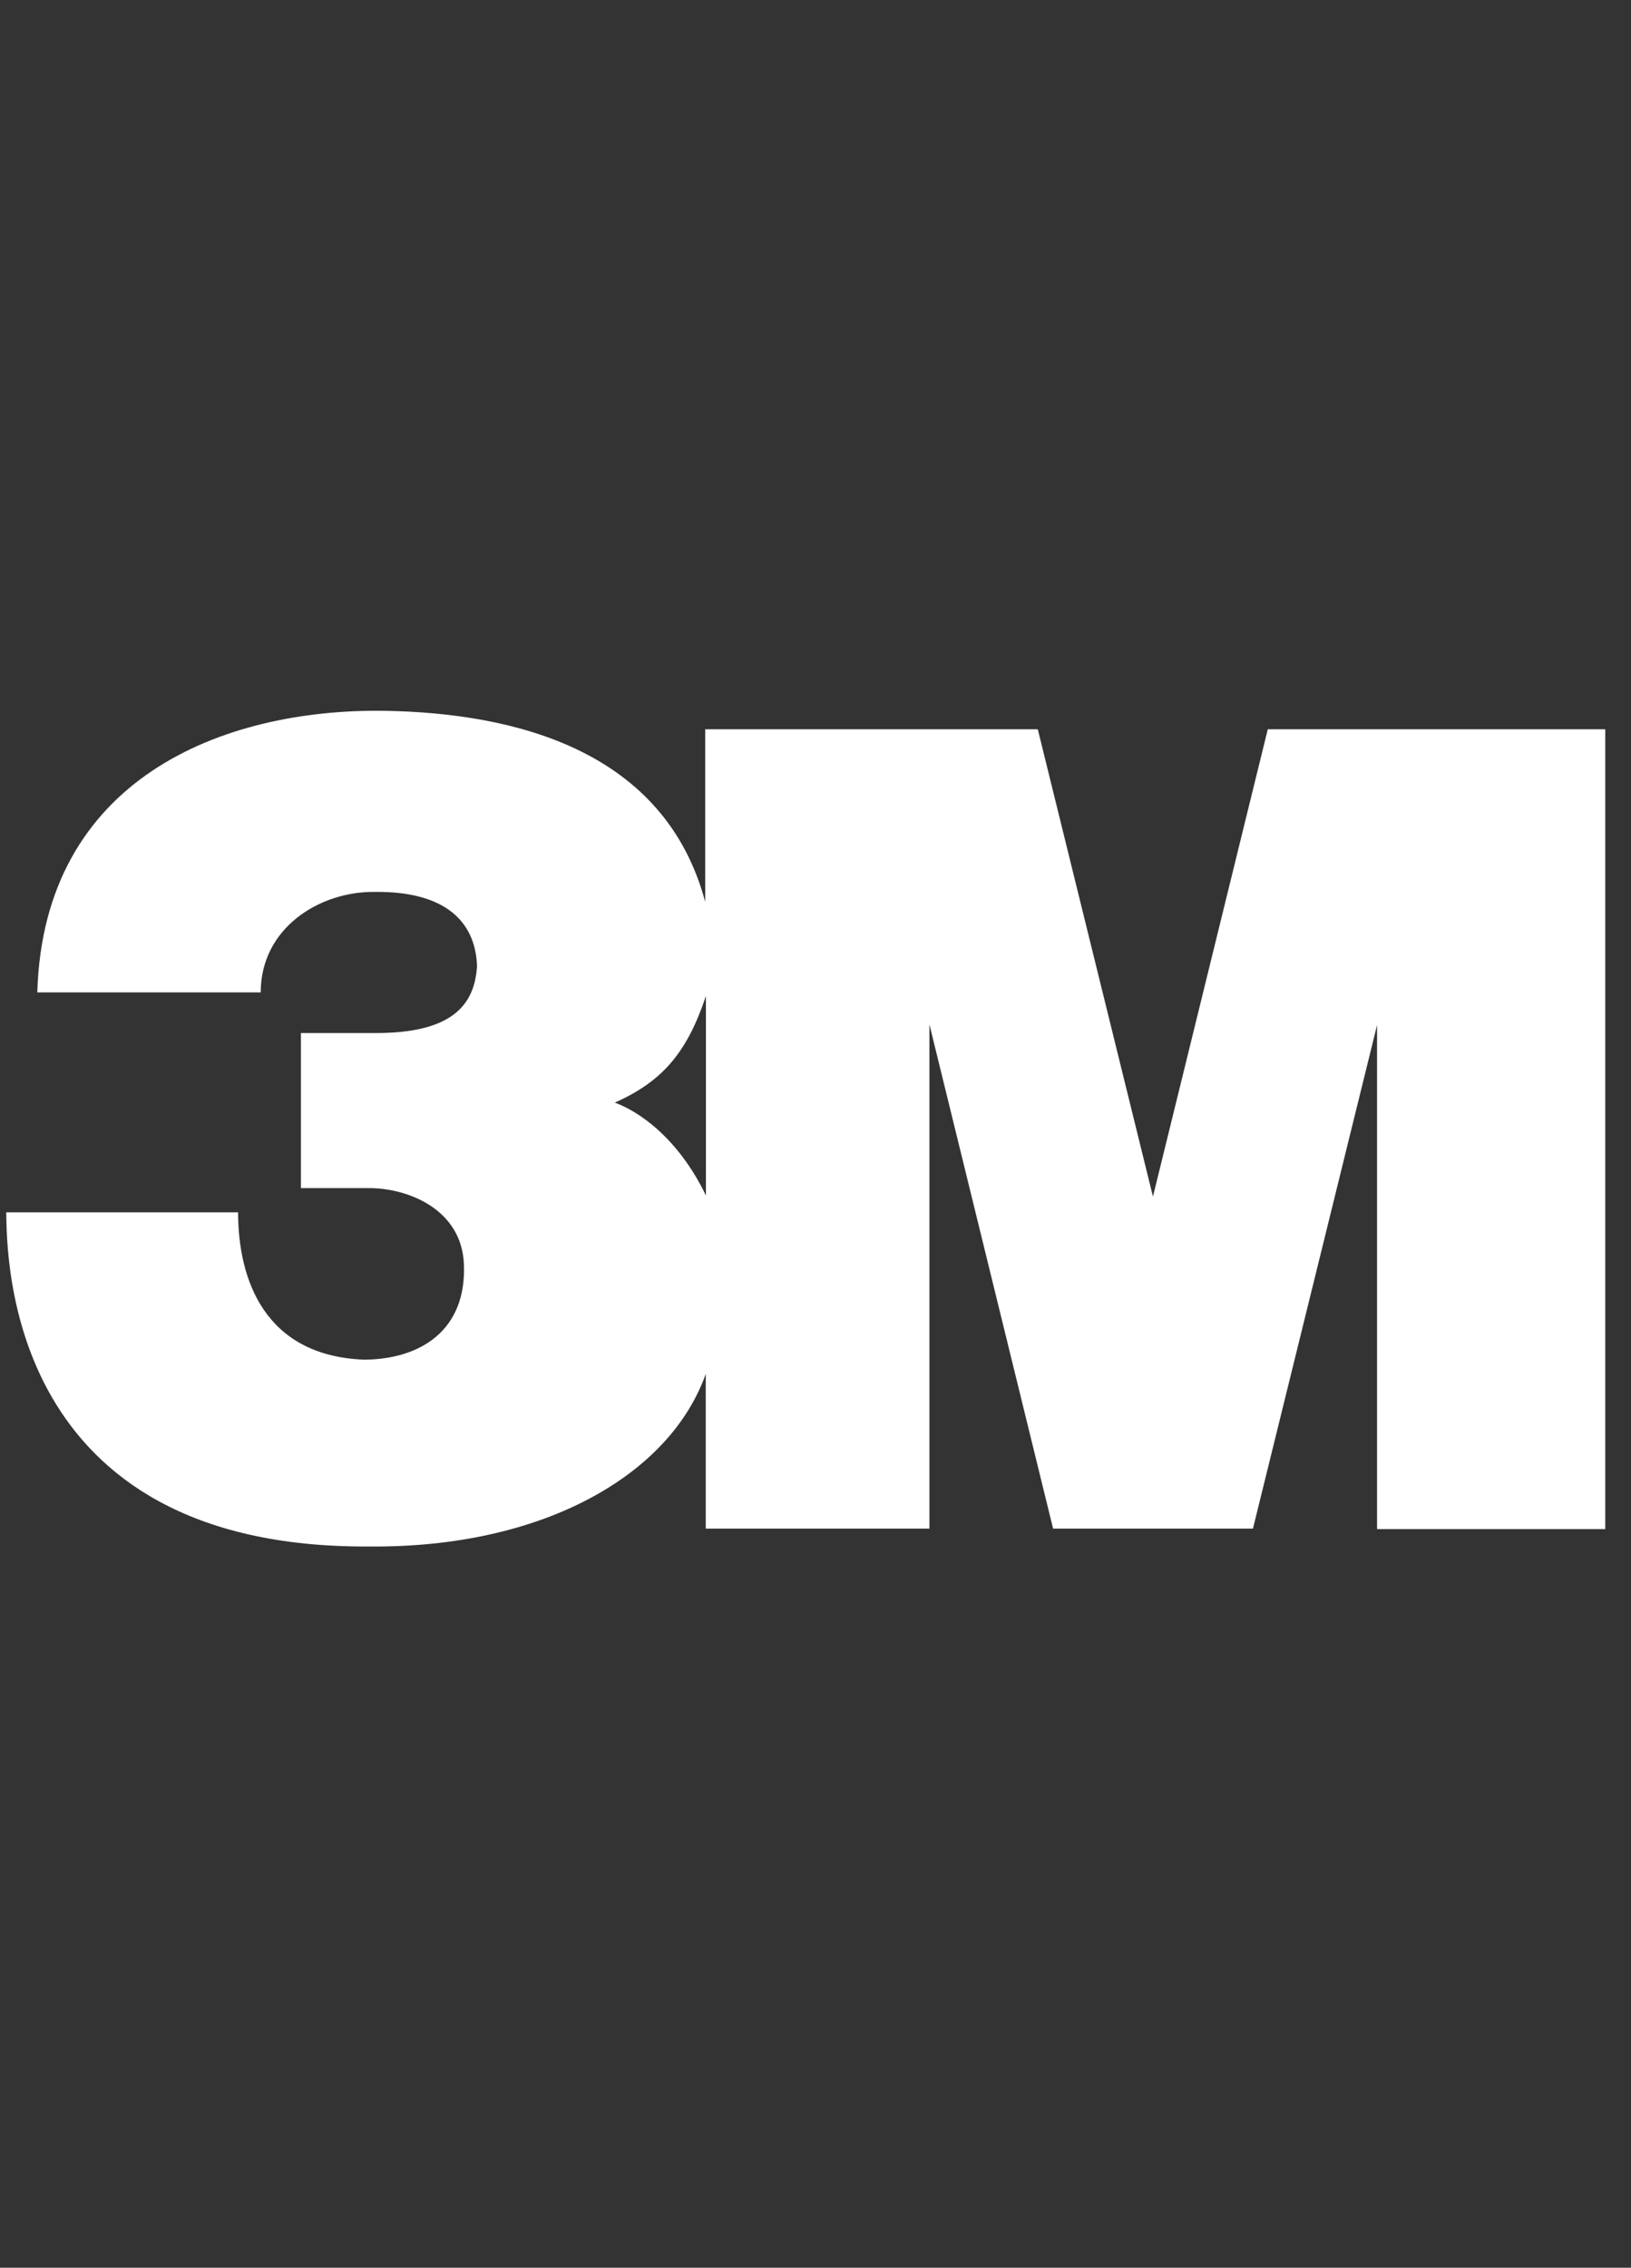 <svg xmlns="http://www.w3.org/2000/svg" width="59" height="82" viewBox="0 0 59 82" fill="none"><rect x="0" y="0" width="59" height="82" fill="#333333" stroke="none"/><g clip-path="url(#clip0_519_1644)"><g clip-path="url(#clip1_519_1644)"><mask id="mask0_519_1644" style="mask-type:luminance" maskUnits="userSpaceOnUse" x="-54" y="-929" width="886" height="1150"><path d="M-53.261 220.324H831.846V-929H-53.261V220.324Z" fill="white"></path></mask><g mask="url(#mask0_519_1644)"><path d="M45.861 26.37L41.707 43.268L37.541 26.37H25.51V32.61C24.048 27.15 18.684 25.78 13.892 25.702C8.048 25.626 1.574 28.158 1.349 35.885H9.431C9.431 33.553 11.567 32.217 13.583 32.251C16.06 32.23 17.199 33.287 17.256 34.932C17.171 36.361 16.328 37.354 13.604 37.354H10.886V42.961H13.353C14.755 42.961 16.706 43.725 16.782 45.721C16.876 48.1 15.222 49.145 13.186 49.166C9.551 49.031 8.613 46.239 8.613 43.838H0.225C0.26 45.455 0.207 55.999 13.354 55.921C19.653 55.978 24.237 53.33 25.53 49.68V55.275H33.621V37.044L38.095 55.275H45.324L49.814 37.065V55.291H58.069V26.37H45.861ZM25.536 43.228C24.506 41.097 23.055 40.165 22.239 39.87C23.952 39.108 24.849 38.075 25.536 36.016V43.228Z" fill="white"></path></g></g></g><defs><clipPath id="clip0_519_1644"><rect width="58.233" height="81.625" fill="white" transform="translate(0.03)"></rect></clipPath><clipPath id="clip1_519_1644"><rect width="58.233" height="30.609" fill="white" transform="translate(0.03 25.508)"></rect></clipPath></defs></svg>